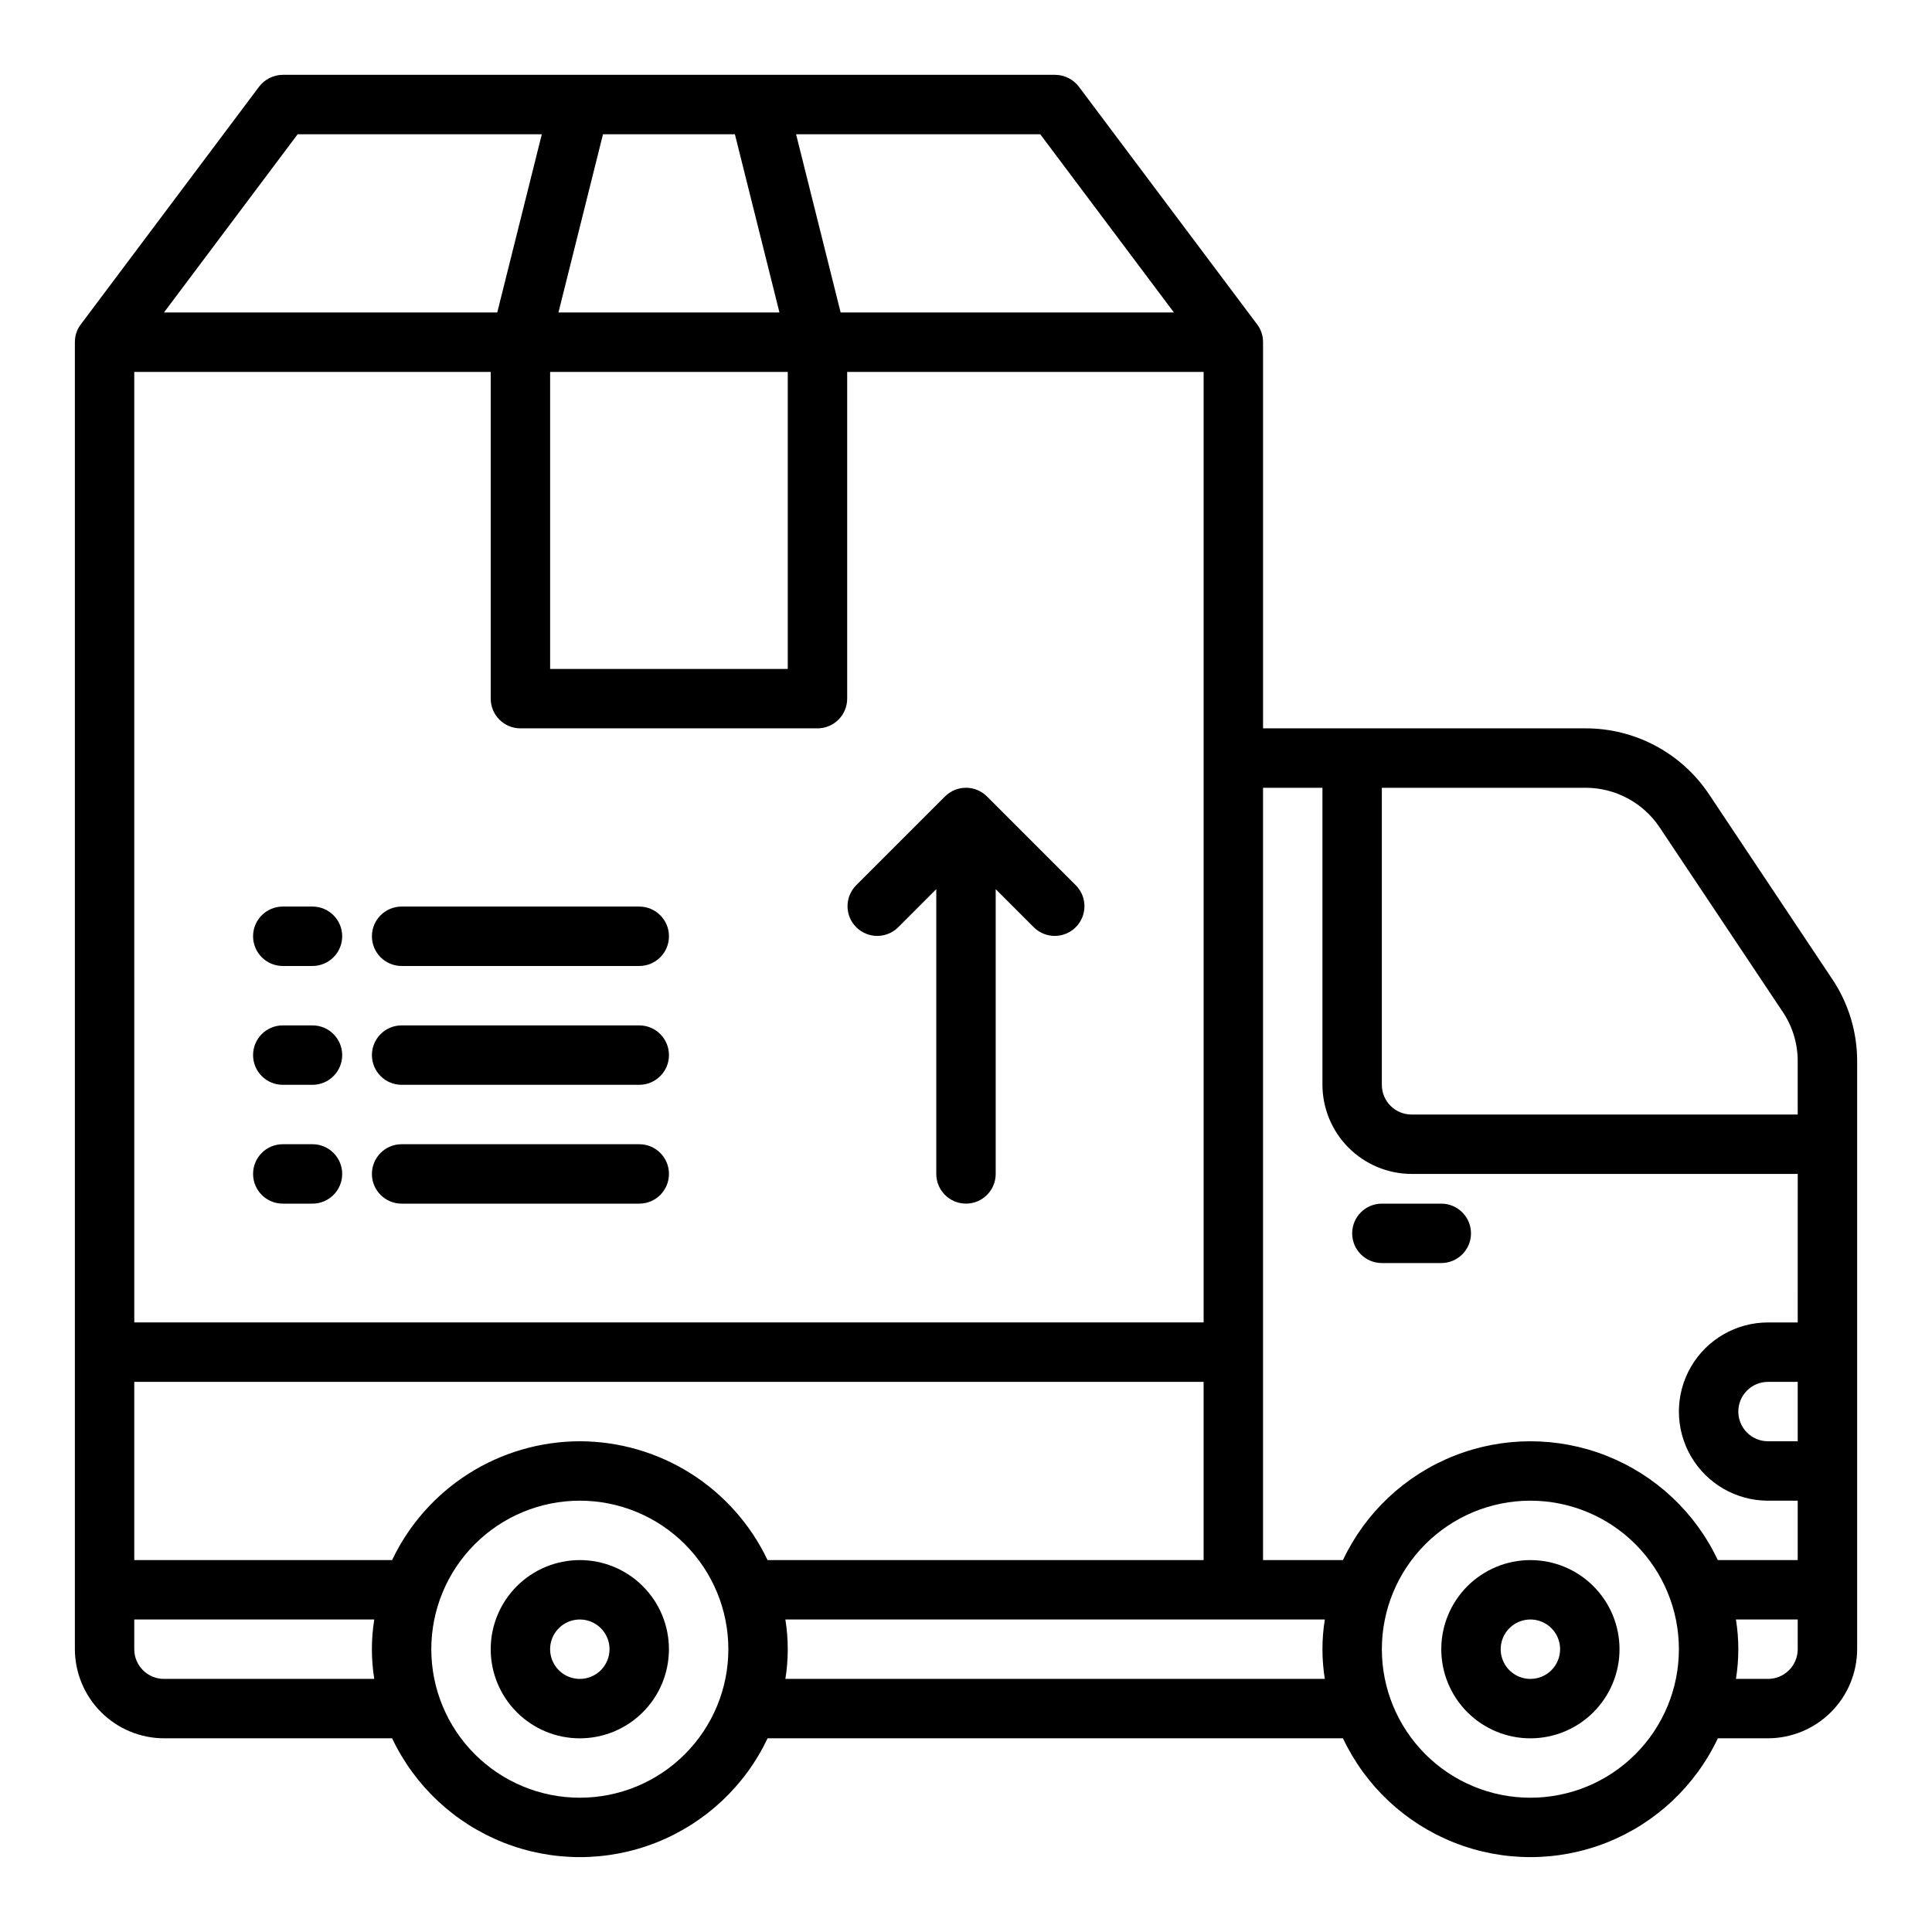 <?xml version="1.0" encoding="UTF-8"?>
<!-- Uploaded to: SVG Repo, www.svgrepo.com, Generator: SVG Repo Mixer Tools -->
<svg fill="#000000" width="800px" height="800px" version="1.1" viewBox="144 144 512 512" xmlns="http://www.w3.org/2000/svg">
 <g>
  <path d="m226.81 415.74h-7.871c-4.348 0-7.871 3.523-7.871 7.871 0 4.348 3.523 7.875 7.871 7.875h7.871c4.348 0 7.875-3.527 7.875-7.875 0-4.348-3.527-7.871-7.875-7.871z"/>
  <path d="m313.41 415.74h-62.977c-4.348 0-7.871 3.523-7.871 7.871 0 4.348 3.523 7.875 7.871 7.875h62.977c4.348 0 7.871-3.527 7.871-7.875 0-4.348-3.523-7.871-7.871-7.871z"/>
  <path d="m226.81 384.25h-7.871c-4.348 0-7.871 3.523-7.871 7.871s3.523 7.875 7.871 7.875h7.871c4.348 0 7.875-3.527 7.875-7.875s-3.527-7.871-7.875-7.871z"/>
  <path d="m313.41 384.25h-62.977c-4.348 0-7.871 3.523-7.871 7.871s3.523 7.875 7.871 7.875h62.977c4.348 0 7.871-3.527 7.871-7.875s-3.523-7.871-7.871-7.871z"/>
  <path d="m226.81 447.23h-7.871c-4.348 0-7.871 3.523-7.871 7.871 0 4.348 3.523 7.875 7.871 7.875h7.871c4.348 0 7.875-3.527 7.875-7.875 0-4.348-3.527-7.871-7.875-7.871z"/>
  <path d="m313.41 447.23h-62.977c-4.348 0-7.871 3.523-7.871 7.871 0 4.348 3.523 7.875 7.871 7.875h62.977c4.348 0 7.871-3.527 7.871-7.875 0-4.348-3.523-7.871-7.871-7.871z"/>
  <path d="m405.56 355.07c-3.074-3.074-8.055-3.074-11.129 0l-23.617 23.617v-0.004c-2.984 3.09-2.941 8 0.098 11.035 3.035 3.039 7.945 3.082 11.035 0.098l10.176-10.18v75.461c0 4.348 3.527 7.875 7.875 7.875s7.871-3.527 7.871-7.875v-75.461l10.18 10.18c3.086 2.984 7.996 2.941 11.035-0.098 3.035-3.035 3.078-7.945 0.094-11.035z"/>
  <path d="m629.55 403.46-32.59-48.887v0.004c-7.281-10.977-19.578-17.566-32.75-17.555h-85.488v-102.34c0.008-1.707-0.543-3.367-1.574-4.727l-47.23-62.977v0.004c-1.5-1.969-3.824-3.133-6.301-3.152h-204.67c-2.473 0.02-4.801 1.184-6.297 3.152l-47.23 62.977v-0.004c-1.031 1.359-1.586 3.019-1.578 4.727v346.37c0.02 6.258 2.516 12.254 6.941 16.68 4.422 4.426 10.418 6.918 16.676 6.938h60.457c5.981 12.625 16.535 22.504 29.531 27.637 12.992 5.133 27.449 5.133 40.441 0 12.996-5.133 23.551-15.012 29.531-27.637h152.48c5.957 12.621 16.492 22.504 29.473 27.637 12.977 5.133 27.422 5.133 40.402 0 12.977-5.133 23.516-15.016 29.469-27.637h13.305c6.258-0.02 12.254-2.512 16.68-6.938 4.422-4.426 6.918-10.422 6.938-16.68v-155.79c0.012-7.766-2.289-15.359-6.613-21.809zm-209.87-223.88 35.422 47.23h-88.324l-11.809-47.23zm-115.88 0h34.953l11.809 47.23h-58.566zm-14.012 62.977h62.977v78.719h-62.977zm-66.91-62.977h64.707l-11.809 47.23h-88.324zm-43.297 62.977h94.465v86.59c0 2.09 0.828 4.094 2.305 5.566 1.477 1.477 3.481 2.309 5.566 2.309h78.719c2.09 0 4.09-0.832 5.566-2.309 1.477-1.473 2.309-3.477 2.309-5.566v-86.59h94.465v251.9h-283.39zm63.605 346.37h-55.734c-4.348 0-7.871-3.523-7.871-7.871v-7.871h63.605c-0.84 5.215-0.84 10.527 0 15.742zm54.477 31.488c-10.441 0-20.453-4.144-27.832-11.527-7.383-7.383-11.531-17.395-11.531-27.832s4.148-20.449 11.531-27.832c7.379-7.379 17.391-11.527 27.832-11.527 10.438 0 20.449 4.148 27.828 11.527 7.383 7.383 11.531 17.395 11.531 27.832s-4.148 20.449-11.531 27.832c-7.379 7.383-17.391 11.527-27.828 11.527zm0-94.465c-10.422 0.02-20.625 2.984-29.43 8.555-8.801 5.574-15.848 13.523-20.324 22.934h-68.328v-47.23h283.39v47.23h-115.56c-4.477-9.41-11.523-17.359-20.324-22.934-8.805-5.57-19.008-8.535-29.426-8.555zm197.43 62.977h-142.96c0.84-5.215 0.84-10.527 0-15.742h142.96c-0.84 5.215-0.84 10.527 0 15.742zm54.473 31.488c-10.438 0-20.449-4.144-27.832-11.527-7.379-7.383-11.527-17.395-11.527-27.832s4.148-20.449 11.527-27.832c7.383-7.379 17.395-11.527 27.832-11.527 10.441 0 20.449 4.148 27.832 11.527 7.383 7.383 11.527 17.395 11.527 27.832s-4.144 20.449-11.527 27.832c-7.383 7.383-17.391 11.527-27.832 11.527zm70.848-39.359c0 2.09-0.828 4.09-2.305 5.566-1.477 1.477-3.477 2.305-5.566 2.305h-8.5c0.84-5.215 0.84-10.527 0-15.742h16.371zm0-55.105h-7.871c-4.348 0-7.871-3.523-7.871-7.871s3.523-7.871 7.871-7.871h7.871zm0-31.488h-7.871c-8.438 0-16.234 4.504-20.453 11.809-4.219 7.309-4.219 16.309 0 23.617 4.219 7.309 12.016 11.809 20.453 11.809h7.871v15.742h-21.176c-5.953-12.621-16.492-22.504-29.469-27.637-12.98-5.133-27.426-5.133-40.402 0-12.98 5.133-23.516 15.016-29.473 27.637h-21.176v-204.67h15.742v78.723c0.02 6.258 2.516 12.25 6.941 16.676 4.422 4.426 10.418 6.922 16.676 6.938h102.34zm0-55.105-102.34 0.004c-4.348 0-7.871-3.523-7.871-7.871v-78.723h54.004-0.004c7.871 0.008 15.223 3.934 19.602 10.469l32.668 48.965h0.004c2.582 3.867 3.953 8.418 3.934 13.07z"/>
  <path d="m510.21 478.72h15.742c4.348 0 7.875-3.523 7.875-7.871s-3.527-7.871-7.875-7.871h-15.742c-4.348 0-7.871 3.523-7.871 7.871s3.523 7.871 7.871 7.871z"/>
  <path d="m549.57 557.44c-6.262 0-12.27 2.488-16.699 6.918-4.43 4.43-6.918 10.438-6.918 16.699 0 6.266 2.488 12.27 6.918 16.699 4.43 4.43 10.438 6.918 16.699 6.918 6.266 0 12.27-2.488 16.699-6.918 4.43-4.43 6.918-10.434 6.918-16.699 0-6.262-2.488-12.27-6.918-16.699-4.43-4.43-10.434-6.918-16.699-6.918zm0 31.488c-3.184 0-6.055-1.918-7.273-4.859s-0.543-6.328 1.707-8.578c2.254-2.25 5.637-2.926 8.578-1.707s4.859 4.09 4.859 7.273c0 2.09-0.828 4.09-2.305 5.566-1.477 1.477-3.477 2.305-5.566 2.305z"/>
  <path d="m297.66 557.44c-6.266 0-12.273 2.488-16.699 6.918-4.43 4.43-6.918 10.438-6.918 16.699 0 6.266 2.488 12.27 6.918 16.699 4.426 4.43 10.434 6.918 16.699 6.918 6.262 0 12.27-2.488 16.695-6.918 4.43-4.43 6.918-10.434 6.918-16.699 0-6.262-2.488-12.27-6.918-16.699-4.426-4.43-10.434-6.918-16.695-6.918zm0 31.488c-3.188 0-6.055-1.918-7.273-4.859s-0.547-6.328 1.707-8.578c2.25-2.25 5.637-2.926 8.578-1.707 2.941 1.219 4.859 4.09 4.859 7.273 0 2.09-0.832 4.09-2.305 5.566-1.477 1.477-3.481 2.305-5.566 2.305z"/>
 </g>
</svg>